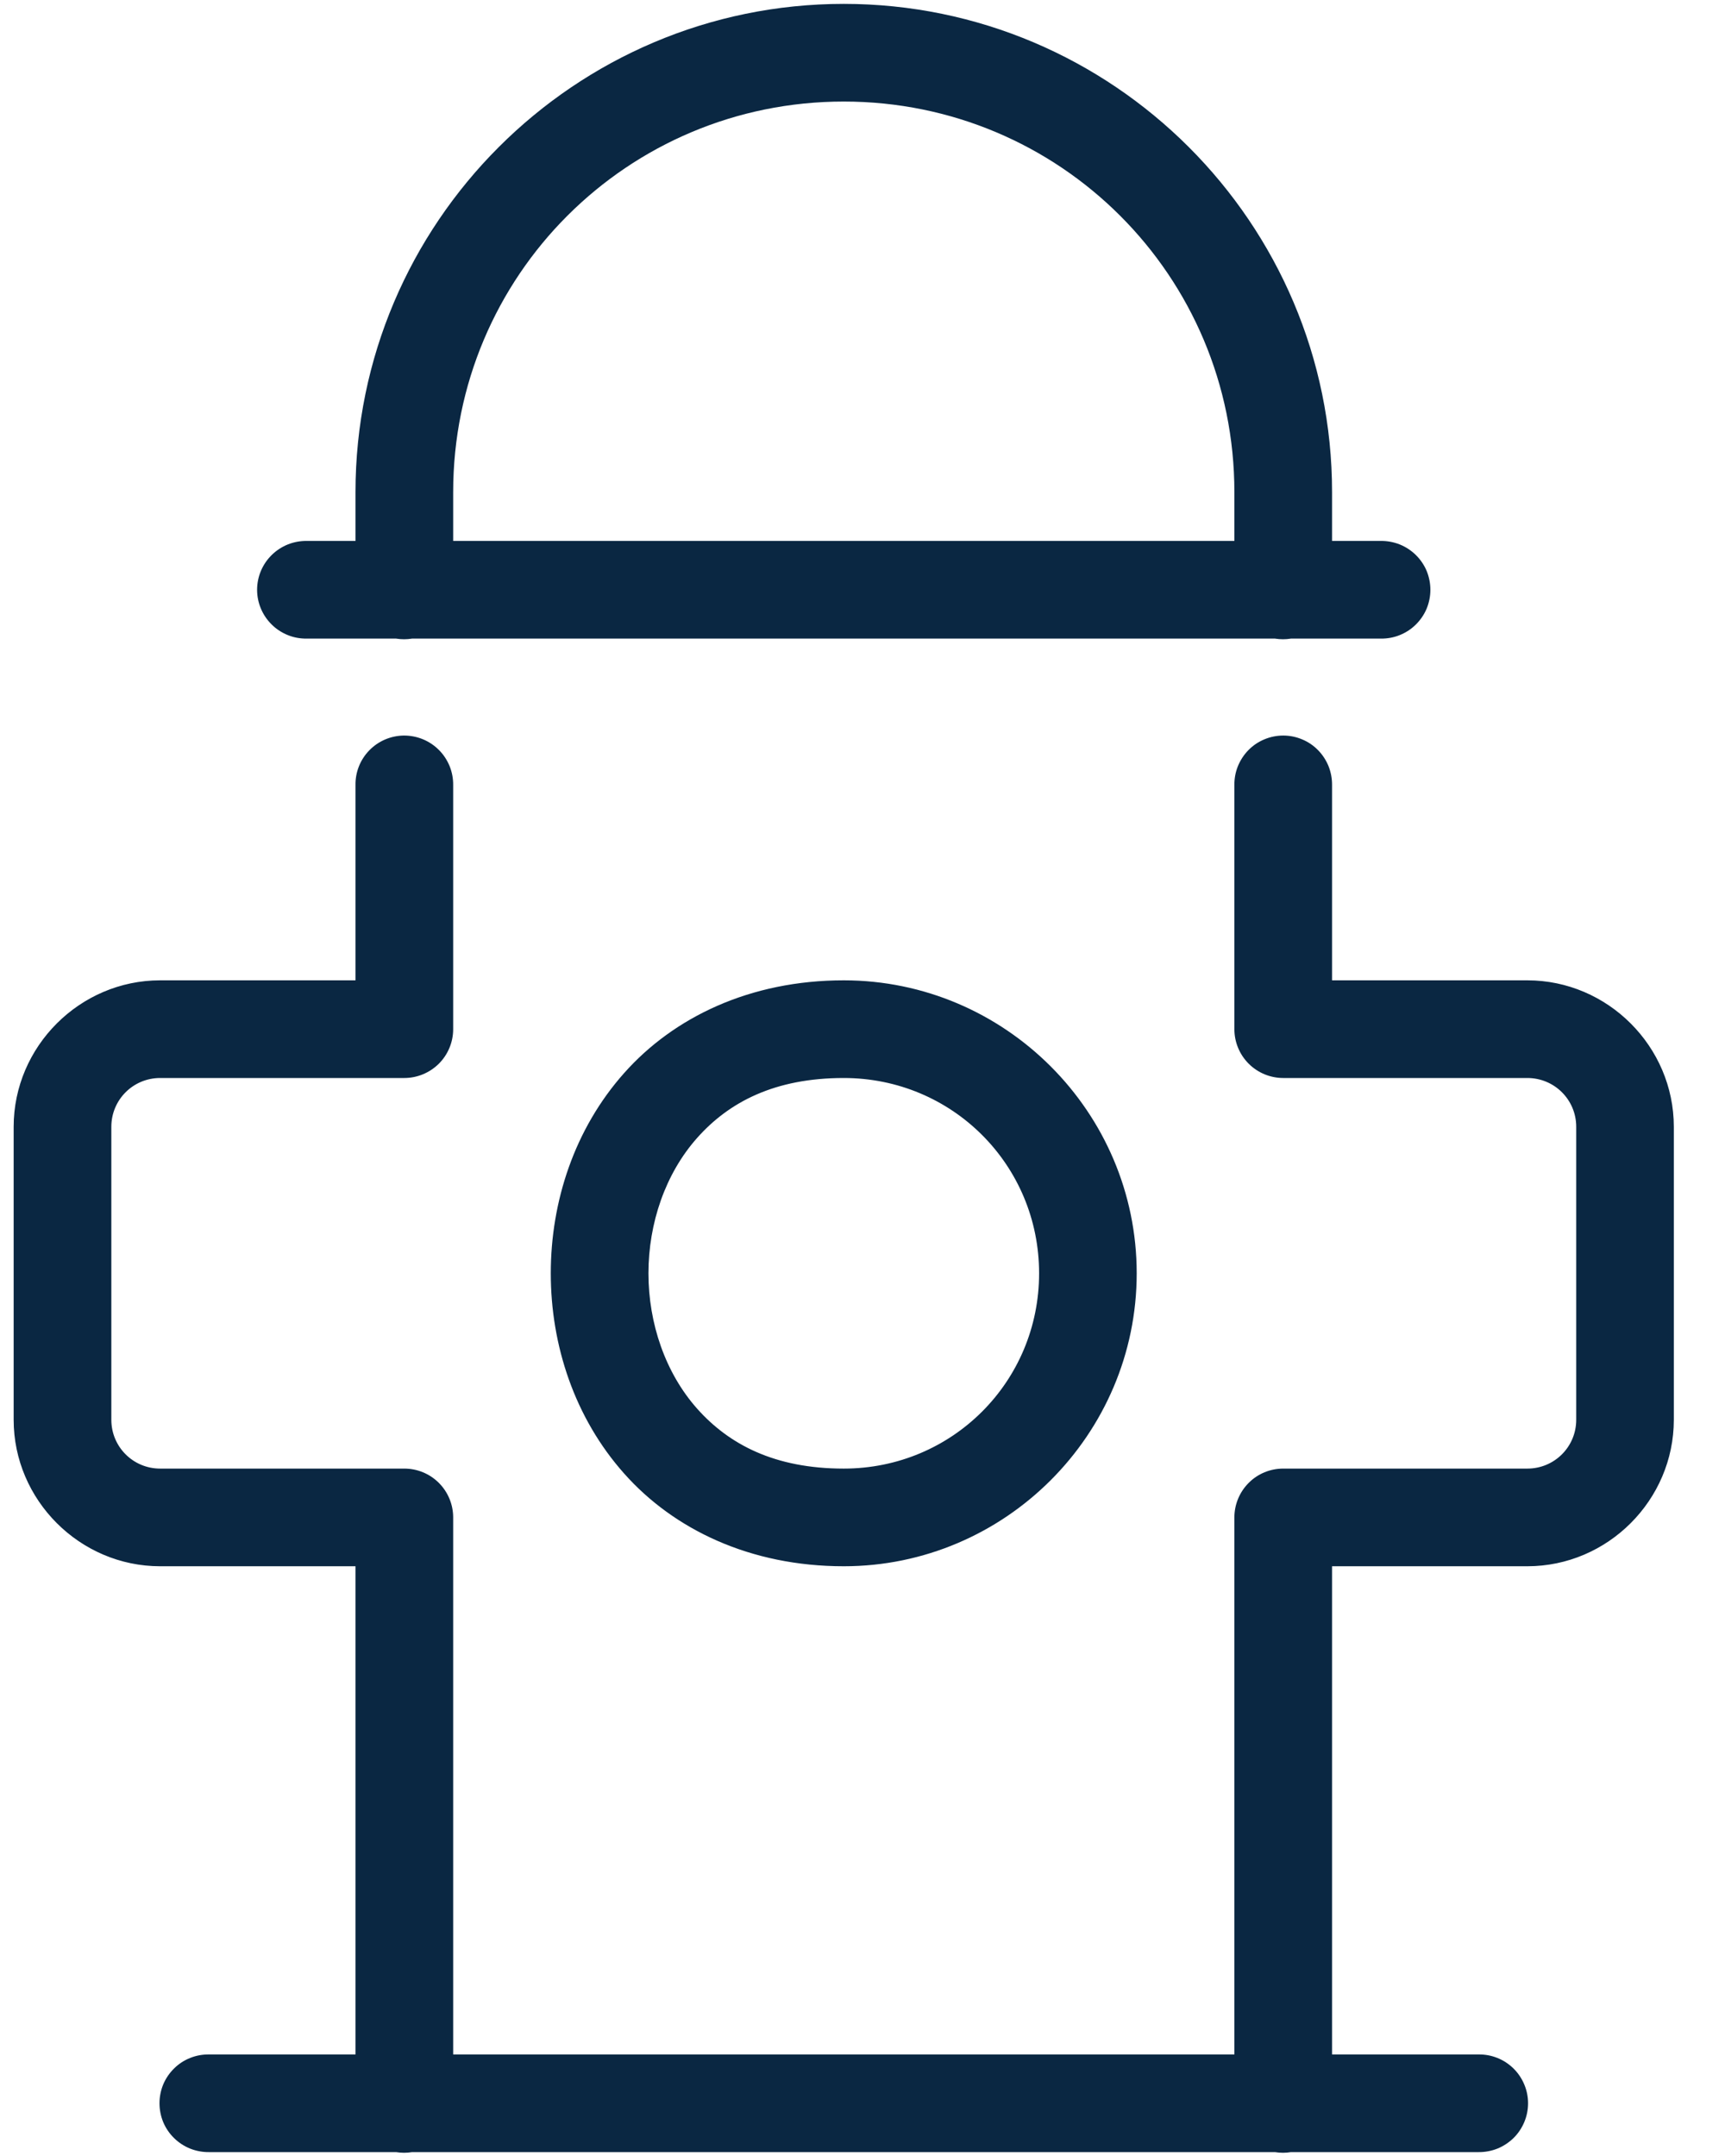 <svg width="24" height="30" viewBox="0 0 24 30" fill="none" xmlns="http://www.w3.org/2000/svg">
<g clip-path="url(#clip0_41_251)">
<path d="M11.739 0.054C7.996 0.054 4.946 3.104 4.946 6.848V7.527H4.267C4.176 7.526 4.087 7.543 4.004 7.576C3.92 7.61 3.844 7.66 3.78 7.723C3.716 7.786 3.665 7.861 3.63 7.944C3.595 8.027 3.577 8.117 3.577 8.207C3.577 8.297 3.595 8.386 3.63 8.469C3.665 8.552 3.716 8.627 3.78 8.69C3.844 8.754 3.92 8.803 4.004 8.837C4.087 8.871 4.176 8.887 4.267 8.886H5.511C5.584 8.898 5.659 8.898 5.733 8.886H17.739C17.813 8.898 17.888 8.898 17.961 8.886H19.212C19.302 8.887 19.392 8.871 19.475 8.837C19.559 8.803 19.635 8.754 19.699 8.69C19.763 8.627 19.814 8.552 19.849 8.469C19.883 8.386 19.901 8.297 19.901 8.207C19.901 8.117 19.883 8.027 19.849 7.944C19.814 7.861 19.763 7.786 19.699 7.723C19.635 7.66 19.559 7.61 19.475 7.576C19.392 7.543 19.302 7.526 19.212 7.527H18.533V6.848C18.533 3.104 15.483 0.054 11.739 0.054ZM11.739 1.413C14.748 1.413 17.174 3.839 17.174 6.848V7.527H6.305V6.848C6.305 3.839 8.73 1.413 11.739 1.413ZM5.615 10.235C5.435 10.238 5.263 10.312 5.138 10.441C5.012 10.57 4.943 10.744 4.946 10.924V13.641H2.228C1.111 13.641 0.19 14.562 0.19 15.679V19.756C0.19 20.873 1.111 21.794 2.228 21.794H4.946V28.587H2.908C2.818 28.586 2.728 28.602 2.645 28.636C2.561 28.669 2.485 28.719 2.421 28.783C2.357 28.846 2.306 28.921 2.271 29.004C2.237 29.087 2.219 29.176 2.219 29.266C2.219 29.356 2.237 29.446 2.271 29.529C2.306 29.612 2.357 29.687 2.421 29.75C2.485 29.813 2.561 29.863 2.645 29.897C2.728 29.93 2.818 29.947 2.908 29.946H5.511C5.584 29.958 5.659 29.958 5.733 29.946H17.739C17.813 29.958 17.888 29.958 17.961 29.946H20.571C20.661 29.947 20.75 29.93 20.834 29.897C20.917 29.863 20.993 29.813 21.058 29.75C21.122 29.687 21.172 29.612 21.207 29.529C21.242 29.446 21.26 29.356 21.26 29.266C21.26 29.176 21.242 29.087 21.207 29.004C21.172 28.921 21.122 28.846 21.058 28.783C20.993 28.719 20.917 28.669 20.834 28.636C20.75 28.602 20.661 28.586 20.571 28.587H18.533V21.794H21.25C22.368 21.794 23.288 20.873 23.288 19.756V15.679C23.288 14.562 22.368 13.641 21.25 13.641H18.533V10.924C18.534 10.834 18.517 10.745 18.484 10.661C18.45 10.578 18.401 10.502 18.337 10.437C18.274 10.373 18.199 10.322 18.116 10.288C18.033 10.253 17.944 10.235 17.854 10.235C17.763 10.235 17.674 10.253 17.591 10.288C17.508 10.322 17.433 10.373 17.37 10.437C17.306 10.502 17.257 10.578 17.223 10.661C17.189 10.745 17.173 10.834 17.174 10.924V14.321C17.174 14.501 17.246 14.674 17.373 14.801C17.5 14.928 17.673 15 17.854 15H21.25C21.627 15 21.93 15.303 21.93 15.679V19.756C21.93 20.132 21.627 20.435 21.25 20.435H17.854C17.673 20.435 17.5 20.506 17.373 20.634C17.246 20.761 17.174 20.934 17.174 21.114V28.587H6.305V21.114C6.305 20.934 6.233 20.761 6.106 20.634C5.978 20.506 5.805 20.435 5.625 20.435H2.228C1.852 20.435 1.549 20.132 1.549 19.756V15.679C1.549 15.303 1.852 15 2.228 15H5.625C5.805 15 5.978 14.928 6.106 14.801C6.233 14.674 6.305 14.501 6.305 14.321V10.924C6.306 10.833 6.289 10.743 6.255 10.659C6.22 10.575 6.17 10.498 6.105 10.434C6.041 10.37 5.964 10.319 5.88 10.285C5.796 10.251 5.705 10.234 5.615 10.235ZM11.739 13.641C10.437 13.641 9.374 14.154 8.684 14.931C7.993 15.708 7.663 16.717 7.663 17.718C7.663 18.718 7.993 19.727 8.684 20.504C9.374 21.281 10.437 21.794 11.739 21.794C13.982 21.794 15.815 19.961 15.815 17.718C15.815 15.474 13.982 13.641 11.739 13.641ZM11.739 15C13.248 15 14.457 16.209 14.457 17.718C14.457 19.226 13.248 20.435 11.739 20.435C10.777 20.435 10.142 20.098 9.7 19.602C9.258 19.105 9.022 18.416 9.022 17.718C9.022 17.019 9.258 16.33 9.7 15.833C10.142 15.336 10.777 15 11.739 15Z" fill="#0A2742"/>
</g>
<defs>
<clipPath id="clip0_41_251">
<rect width="23.478" height="30" fill="white"/>
</clipPath>
</defs>
</svg>
